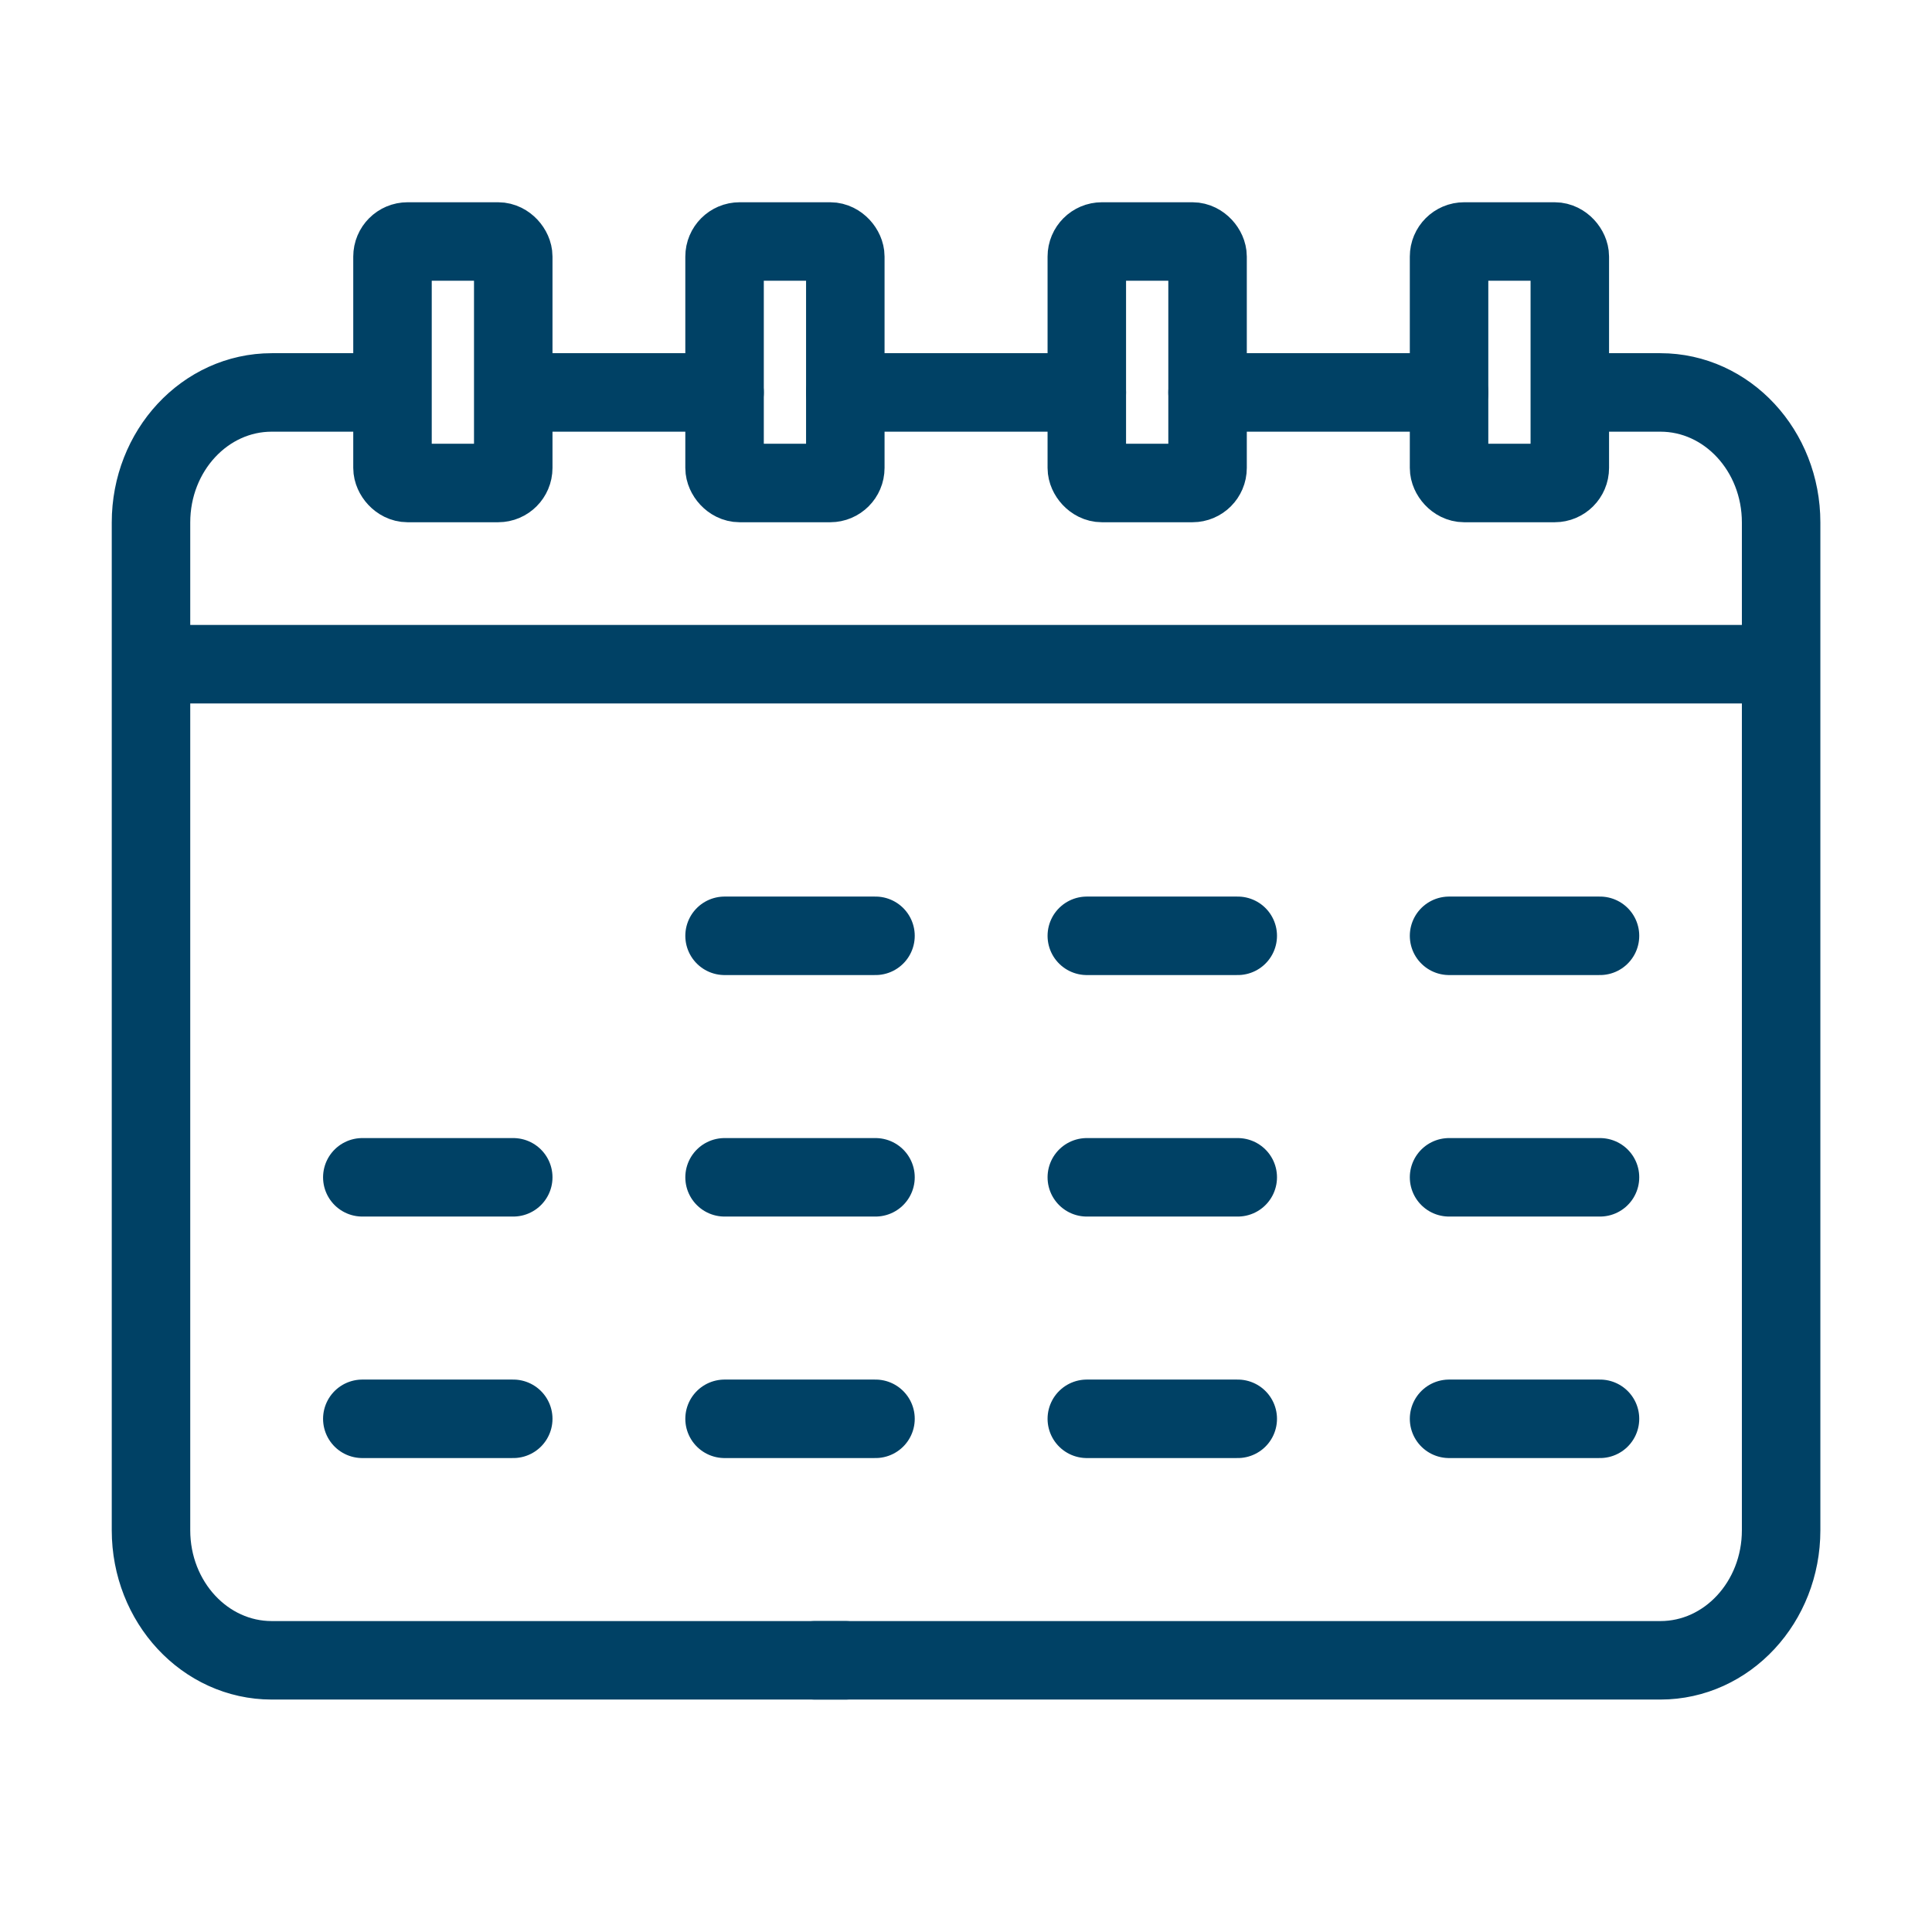 <svg width="32" height="32" viewBox="0 0 32 32" fill="none" xmlns="http://www.w3.org/2000/svg">
<path d="M6.001 6.5H4.501C3.396 6.5 2.501 7.464 2.501 8.654V25.346C2.501 26.536 3.396 27.5 4.501 27.5H14.001" stroke="#004165" stroke-width="1.3" stroke-linecap="round" stroke-linejoin="round"/>
<path d="M26.501 6.5H27.501C28.606 6.5 29.501 7.464 29.501 8.654V25.346C29.501 26.536 28.606 27.5 27.501 27.5H13.501" stroke="#004165" stroke-width="1.3" stroke-linecap="round" stroke-linejoin="round"/>
<path d="M12.001 6.5L9.001 6.5" stroke="#004165" stroke-width="1.3" stroke-linecap="round" stroke-linejoin="round"/>
<path d="M18.001 6.5L14.001 6.5" stroke="#004165" stroke-width="1.3" stroke-linecap="round" stroke-linejoin="round"/>
<path d="M24.001 6.5L20.001 6.5" stroke="#004165" stroke-width="1.3" stroke-linecap="round" stroke-linejoin="round"/>
<path d="M2.956 11.001H29.046" stroke="#004165" stroke-width="1.3" stroke-linecap="round" stroke-linejoin="round"/>
<path d="M12.001 15.5H14.501" stroke="#004165" stroke-width="1.3" stroke-linecap="round" stroke-linejoin="round"/>
<path d="M18.001 15.5H20.501" stroke="#004165" stroke-width="1.3" stroke-linecap="round" stroke-linejoin="round"/>
<path d="M24.001 15.5H26.501" stroke="#004165" stroke-width="1.3" stroke-linecap="round" stroke-linejoin="round"/>
<path d="M6.001 19.5H8.501" stroke="#004165" stroke-width="1.3" stroke-linecap="round" stroke-linejoin="round"/>
<path d="M12.001 19.5H14.501" stroke="#004165" stroke-width="1.3" stroke-linecap="round" stroke-linejoin="round"/>
<path d="M18.001 19.5H20.501" stroke="#004165" stroke-width="1.3" stroke-linecap="round" stroke-linejoin="round"/>
<path d="M24.001 19.5H26.501" stroke="#004165" stroke-width="1.3" stroke-linecap="round" stroke-linejoin="round"/>
<path d="M6.001 23.5H8.501" stroke="#004165" stroke-width="1.3" stroke-linecap="round" stroke-linejoin="round"/>
<path d="M12.001 23.5H14.501" stroke="#004165" stroke-width="1.3" stroke-linecap="round" stroke-linejoin="round"/>
<path d="M18.001 23.5H20.501" stroke="#004165" stroke-width="1.3" stroke-linecap="round" stroke-linejoin="round"/>
<path d="M24.001 23.5H26.501" stroke="#004165" stroke-width="1.3" stroke-linecap="round" stroke-linejoin="round"/>
<rect x="6.501" y="4" width="2" height="4" rx="0.25" stroke="#004165" stroke-width="1.3"/>
<rect x="12.001" y="4" width="2" height="4" rx="0.25" stroke="#004165" stroke-width="1.3"/>
<rect x="18.001" y="4" width="2" height="4" rx="0.25" stroke="#004165" stroke-width="1.3"/>
<rect x="24.001" y="4" width="2" height="4" rx="0.25" stroke="#004165" stroke-width="1.3"/>
</svg>
